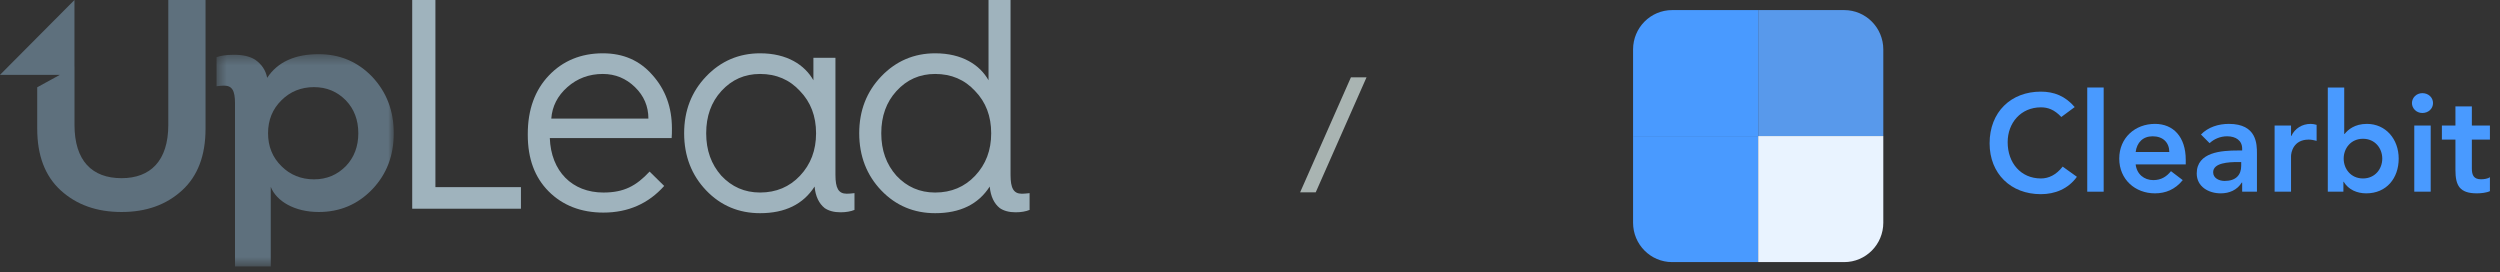 <svg width="248" height="27" viewBox="0 0 248 27" fill="none" xmlns="http://www.w3.org/2000/svg">
<rect x="0" y="0" width="248" height="27" fill="#333333" stroke="none"/>
<mask id="mask0" mask-type="alpha" maskUnits="userSpaceOnUse" x="21" y="5" width="19" height="22">
<path fill-rule="evenodd" clip-rule="evenodd" d="M21.481 5.374H39.062V26.422H21.481V5.374Z" fill="white"/>
</mask>
<g mask="url(#mask0)">
<path fill-rule="evenodd" clip-rule="evenodd" d="M27.921 9.948C27.037 10.812 26.591 11.91 26.591 13.217C26.591 14.524 27.037 15.622 27.921 16.486C28.778 17.345 29.87 17.791 31.143 17.791C32.415 17.791 33.449 17.345 34.302 16.486C35.134 15.622 35.545 14.524 35.545 13.217C35.545 11.91 35.134 10.812 34.302 9.948C33.449 9.089 32.415 8.643 31.143 8.643C29.87 8.643 28.778 9.089 27.921 9.948ZM26.859 18.535V26.434H23.313V10.248C23.313 8.969 23.019 8.494 22.218 8.494C22.012 8.494 21.745 8.525 21.481 8.553V5.674C21.864 5.526 22.452 5.434 23.22 5.434C24.08 5.434 24.758 5.584 25.291 5.909C25.944 6.356 26.356 6.95 26.503 7.721C27.537 6.148 29.25 5.374 31.616 5.374C33.712 5.374 35.483 6.117 36.936 7.631C38.354 9.15 39.062 10.991 39.062 13.217C39.062 15.444 38.354 17.286 36.936 18.772C35.483 20.285 33.712 21.03 31.616 21.03C29.222 21.03 27.417 19.959 26.859 18.535V18.535Z" fill="#5E707D"/>
</g>
<path fill-rule="evenodd" clip-rule="evenodd" d="M16.696 0V12.385C16.696 15.952 14.924 17.675 12.056 17.675C9.133 17.675 7.39 15.952 7.39 12.385V6.578L7.387 6.58V0L0 7.424H5.941L3.693 8.658V12.772C3.693 15.418 4.464 17.465 6.03 18.891C7.599 20.317 9.603 21.03 12.056 21.03C14.509 21.03 16.491 20.317 18.056 18.891C19.622 17.465 20.389 15.418 20.389 12.772V0H16.696" fill="#5E707D"/>
<path fill-rule="evenodd" clip-rule="evenodd" d="M40.891 20.704V0H43.193V18.564H51.677V20.704H40.891" fill="#9FB3BD"/>
<path fill-rule="evenodd" clip-rule="evenodd" d="M64.321 11.762C64.321 10.544 63.877 9.505 62.991 8.643C62.104 7.78 61.038 7.336 59.799 7.336C58.44 7.336 57.257 7.78 56.282 8.643C55.308 9.505 54.779 10.544 54.688 11.762H64.321ZM52.356 13.278C52.356 10.871 53.065 8.939 54.452 7.484C55.838 6.029 57.641 5.288 59.799 5.288C61.836 5.288 63.463 5.999 64.733 7.455C66.005 8.882 66.655 10.633 66.655 12.744C66.655 13.07 66.655 13.396 66.627 13.694H54.541C54.66 16.99 56.754 19.099 59.857 19.099C61.898 19.099 63.108 18.445 64.44 17.02L65.888 18.445C64.321 20.2 62.309 21.089 59.857 21.089C57.641 21.089 55.809 20.376 54.423 18.981C53.032 17.584 52.356 15.715 52.356 13.396V13.278V13.278Z" fill="#9FB3BD"/>
<path fill-rule="evenodd" clip-rule="evenodd" d="M79.359 17.435C80.423 16.305 80.954 14.913 80.954 13.219C80.954 11.524 80.423 10.13 79.359 9.03C78.323 7.9 76.998 7.336 75.4 7.336C73.865 7.336 72.594 7.9 71.56 9.03C70.556 10.13 70.054 11.524 70.054 13.219C70.054 14.913 70.556 16.305 71.56 17.435C72.594 18.535 73.865 19.098 75.4 19.098C76.998 19.098 78.323 18.535 79.359 17.435ZM80.689 7.961V5.733H82.876V17.346C82.876 18.655 83.17 19.217 83.998 19.217C84.234 19.217 84.499 19.189 84.765 19.158V20.822C84.41 20.971 83.938 21.06 83.378 21.06C82.728 21.06 82.194 20.91 81.81 20.644C81.249 20.199 80.897 19.485 80.806 18.505C79.684 20.258 77.881 21.148 75.4 21.148C73.302 21.148 71.501 20.405 70.054 18.891C68.605 17.376 67.867 15.477 67.867 13.219C67.867 10.96 68.605 9.089 70.054 7.576C71.501 6.06 73.302 5.288 75.4 5.288C78.09 5.288 79.831 6.447 80.689 7.961V7.961Z" fill="#9FB3BD"/>
<path fill-rule="evenodd" clip-rule="evenodd" d="M96.731 17.436C97.795 16.306 98.326 14.913 98.326 13.219C98.326 11.524 97.795 10.13 96.731 9.03C95.694 7.9 94.368 7.336 92.768 7.336C91.234 7.336 89.962 7.9 88.93 9.03C87.925 10.13 87.422 11.524 87.422 13.219C87.422 14.913 87.925 16.306 88.93 17.436C89.962 18.536 91.234 19.099 92.768 19.099C94.368 19.099 95.694 18.536 96.731 17.436ZM98.062 7.961V0H100.246V17.347C100.246 18.655 100.54 19.218 101.368 19.218C101.604 19.218 101.87 19.189 102.135 19.159V20.823C101.781 20.971 101.307 21.06 100.748 21.06C100.099 21.06 99.565 20.911 99.181 20.644C98.621 20.2 98.269 19.485 98.18 18.505C97.058 20.259 95.254 21.148 92.768 21.148C90.671 21.148 88.871 20.405 87.422 18.891C85.974 17.377 85.235 15.477 85.235 13.219C85.235 10.96 85.974 9.089 87.422 7.575C88.871 6.059 90.671 5.288 92.768 5.288C95.461 5.288 97.205 6.447 98.062 7.961V7.961Z" fill="#9FB3BD"/>
<path fill-rule="evenodd" clip-rule="evenodd" d="M130.306 18.752H129.475L134.225 8H135.056L130.306 18.752Z" fill="#A9B4B2" stroke="#A9B4B2" stroke-width="0.656"/>
<path d="M205.812 10.621C204.862 9.514 203.749 9.09 202.445 9.09C199.486 9.09 197.368 11.113 197.368 14.217C197.368 17.238 199.486 19.262 202.445 19.262C203.857 19.262 205.161 18.742 206.029 17.539L204.617 16.527C203.979 17.348 203.233 17.703 202.459 17.703C200.477 17.703 199.16 16.172 199.16 14.107C199.16 12.18 200.477 10.648 202.459 10.648C203.124 10.648 203.776 10.854 204.482 11.605L205.812 10.621Z" fill="#499AFF"/>
<path d="M207.055 19.016H208.684V8.68H207.055V19.016Z" fill="#499AFF"/>
<path d="M216.826 16.309V15.857C216.826 13.574 215.591 12.289 213.772 12.289C211.804 12.289 210.229 13.67 210.229 15.734C210.229 17.799 211.804 19.18 213.772 19.18C214.804 19.18 215.768 18.811 216.528 17.867L215.36 16.979C214.953 17.484 214.424 17.867 213.609 17.867C212.699 17.867 211.966 17.279 211.858 16.309H216.826ZM211.858 15.078C211.98 14.135 212.577 13.52 213.541 13.52C214.559 13.52 215.184 14.121 215.197 15.078H211.858Z" fill="#499AFF"/>
<path d="M222.423 19.016H223.889V15.242C223.889 14.312 223.889 12.289 221.106 12.289C220.074 12.289 219.056 12.604 218.336 13.342L219.192 14.203C219.626 13.793 220.25 13.52 220.929 13.52C221.798 13.52 222.423 13.943 222.423 14.75V14.928H222.015C220.386 14.928 217.915 15.078 217.915 17.211C217.915 18.51 219.083 19.18 220.291 19.18C221.16 19.18 221.92 18.852 222.382 18.113H222.423V19.016ZM222.328 16.445C222.328 17.361 221.798 17.949 220.685 17.949C220.155 17.949 219.545 17.689 219.545 17.088C219.545 16.145 221.092 16.076 221.988 16.076H222.328V16.445Z" fill="#499AFF"/>
<path d="M225.641 19.016H227.27V15.502C227.27 15.146 227.488 13.848 229.022 13.848C229.28 13.848 229.538 13.902 229.809 13.971V12.385C229.619 12.33 229.429 12.289 229.225 12.289C228.37 12.289 227.651 12.74 227.298 13.492H227.27V12.453H225.641V19.016Z" fill="#499AFF"/>
<path d="M230.918 19.016H232.465V18.031H232.493C232.968 18.824 233.823 19.18 234.733 19.18C236.742 19.18 237.95 17.676 237.95 15.734C237.95 13.793 236.66 12.289 234.8 12.289C233.579 12.289 232.927 12.863 232.588 13.287H232.547V8.68H230.918V19.016ZM236.321 15.734C236.321 16.76 235.601 17.703 234.407 17.703C233.212 17.703 232.493 16.76 232.493 15.734C232.493 14.709 233.212 13.766 234.407 13.766C235.601 13.766 236.321 14.709 236.321 15.734Z" fill="#499AFF"/>
<path d="M239.496 19.016H241.125V12.453H239.496V19.016ZM239.265 10.225C239.265 10.744 239.7 11.209 240.297 11.209C240.894 11.209 241.356 10.785 241.356 10.225C241.356 9.664 240.894 9.24 240.297 9.24C239.7 9.24 239.265 9.705 239.265 10.225Z" fill="#499AFF"/>
<path d="M243.579 13.848V16.855C243.579 18.4 243.986 19.18 245.71 19.18C246.09 19.18 246.661 19.125 247 18.961V17.58C246.796 17.73 246.403 17.785 246.118 17.785C245.398 17.785 245.208 17.375 245.208 16.719V13.848H247V12.453H245.208V10.553H243.579V12.453H242.235V13.848H243.579Z" fill="#499AFF"/>
<path opacity="0.9" fill-rule="evenodd" clip-rule="evenodd" d="M174.412 1V13.5H186.824V4.906C186.824 2.749 185.088 1 182.945 1H174.412Z" fill="#5CA4FF"/>
<path fill-rule="evenodd" clip-rule="evenodd" d="M162 13.5V22.094C162 24.251 163.736 26 165.878 26H174.412V13.5H162Z" fill="#499AFF"/>
<path fill-rule="evenodd" clip-rule="evenodd" d="M174.412 13.5V26H182.945C185.087 26 186.824 24.252 186.824 22.094V13.5H174.412Z" fill="#E9F3FF"/>
<path fill-rule="evenodd" clip-rule="evenodd" d="M165.878 1C163.736 1 162 2.748 162 4.906V13.5H174.412V1H165.878Z" fill="#499AFF"/>
</svg>
